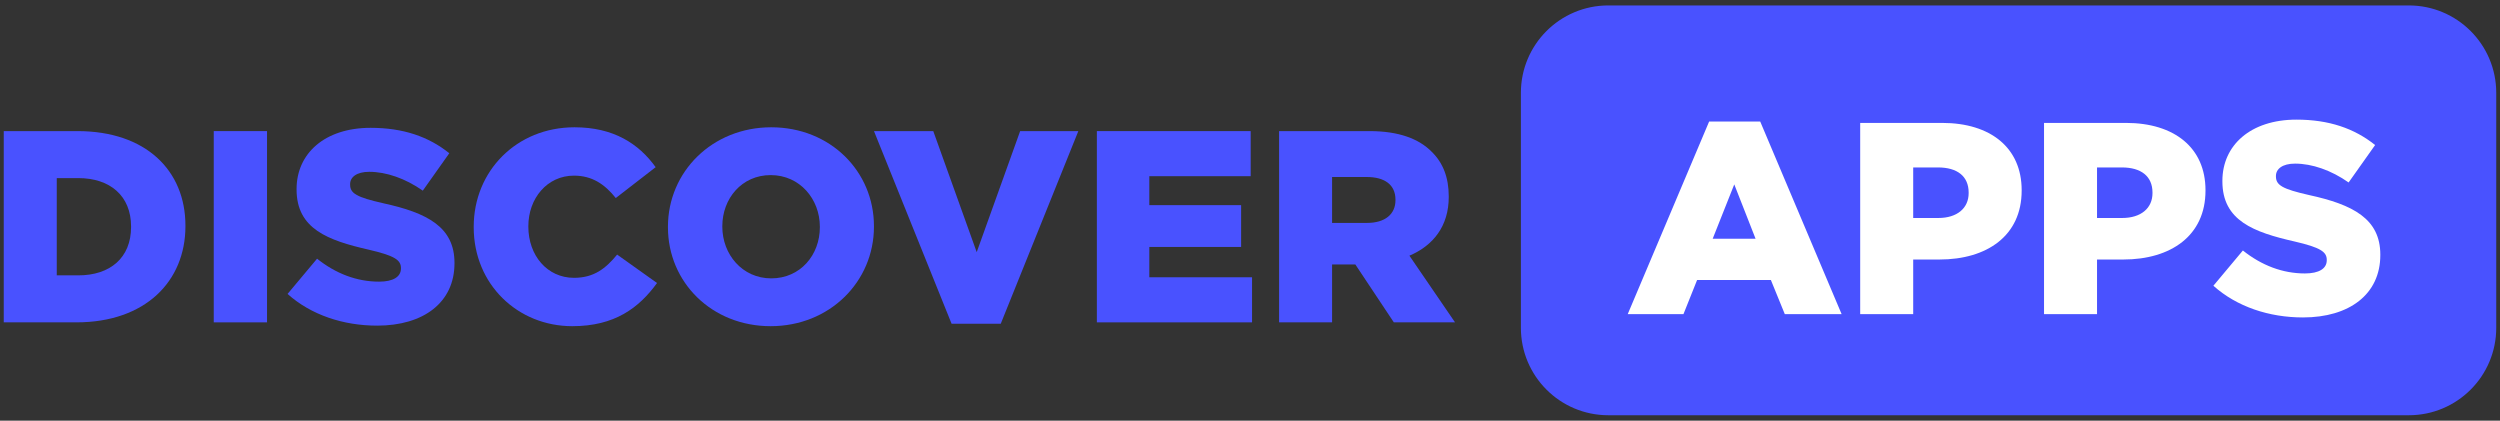 <svg xmlns="http://www.w3.org/2000/svg" width="208" height="35" viewBox="0 0 208 35" fill="none">
  <rect x="0" y="0" width="208" height="35" fill="#333333" stroke="none"/>
  <path d="M126.538 7.726C126.538 3.708 129.795 0.452 133.812 0.452H200.414C204.432 0.452 207.688 3.708 207.688 7.726V27.274C207.688 31.292 204.432 34.548 200.414 34.548H133.812C129.795 34.548 126.538 31.292 126.538 27.274V7.726Z" fill="#4952FF"/>
  <path d="M191.609 26.411C188.79 26.411 186.108 25.524 184.153 23.774L186.608 20.841C188.176 22.092 189.927 22.751 191.768 22.751C192.95 22.751 193.586 22.342 193.586 21.66V21.614C193.586 20.955 193.063 20.591 190.904 20.091C187.517 19.319 184.903 18.364 184.903 15.091V15.045C184.903 12.09 187.244 9.953 191.063 9.953C193.768 9.953 195.882 10.681 197.61 12.067L195.405 15.181C193.95 14.159 192.359 13.613 190.949 13.613C189.881 13.613 189.358 14.068 189.358 14.636V14.681C189.358 15.409 189.904 15.727 192.109 16.227C195.768 17.023 198.042 18.205 198.042 21.182V21.228C198.042 24.478 195.473 26.411 191.609 26.411Z" fill="white"/>
  <path d="M170.063 26.138V10.226H176.882C180.906 10.226 183.497 12.295 183.497 15.818V15.863C183.497 19.614 180.61 21.592 176.655 21.592H174.473V26.138H170.063ZM174.473 18.137H176.564C178.133 18.137 179.087 17.318 179.087 16.068V16.023C179.087 14.659 178.133 13.931 176.541 13.931H174.473V18.137Z" fill="white"/>
  <path d="M154.768 26.138V10.226H161.587C165.611 10.226 168.202 12.295 168.202 15.818V15.863C168.202 19.614 165.315 21.592 161.36 21.592H159.178V26.138H154.768ZM159.178 18.137H161.269C162.838 18.137 163.792 17.318 163.792 16.068V16.023C163.792 14.659 162.838 13.931 161.246 13.931H159.178V18.137Z" fill="white"/>
  <path d="M135.426 26.138L142.2 10.112H146.45L153.224 26.138H148.496L147.337 23.297H141.199L140.063 26.138H135.426ZM142.495 19.864H146.064L144.291 15.341L142.495 19.864Z" fill="white"/>
  <path d="M106.42 26.82V10.908H113.944C116.376 10.908 118.058 11.544 119.127 12.636C120.059 13.545 120.536 14.772 120.536 16.341V16.386C120.536 18.818 119.24 20.432 117.263 21.273L121.059 26.82H115.967L112.762 22.001H112.716H110.83V26.82H106.42ZM110.83 18.546H113.739C115.24 18.546 116.103 17.818 116.103 16.659V16.613C116.103 15.363 115.194 14.727 113.717 14.727H110.83V18.546Z" fill="#4952FF"/>
  <path d="M91.259 26.82V10.908H104.056V14.659H95.623V17.068H103.261V20.546H95.623V23.069H104.17V26.82H91.259Z" fill="#4952FF"/>
  <path d="M79.171 26.933L72.715 10.908H77.648L81.262 20.978L84.876 10.908H89.718L83.263 26.933H79.171Z" fill="#4952FF"/>
  <path d="M64.12 27.138C59.21 27.138 55.573 23.478 55.573 18.909V18.864C55.573 14.295 59.256 10.59 64.166 10.59C69.076 10.59 72.713 14.249 72.713 18.818V18.864C72.713 23.433 69.03 27.138 64.12 27.138ZM64.166 23.16C66.598 23.16 68.212 21.205 68.212 18.909V18.864C68.212 16.568 66.552 14.568 64.12 14.568C61.711 14.568 60.097 16.523 60.097 18.818V18.864C60.097 21.16 61.756 23.16 64.166 23.16Z" fill="#4952FF"/>
  <path d="M47.618 27.138C43.072 27.138 39.413 23.66 39.413 18.909V18.864C39.413 14.227 42.981 10.59 47.8 10.59C51.051 10.59 53.142 11.954 54.551 13.909L51.233 16.477C50.324 15.341 49.278 14.613 47.755 14.613C45.527 14.613 43.959 16.5 43.959 18.818V18.864C43.959 21.251 45.527 23.115 47.755 23.115C49.414 23.115 50.392 22.342 51.346 21.182L54.665 23.547C53.165 25.615 51.142 27.138 47.618 27.138Z" fill="#4952FF"/>
  <path d="M31.381 27.093C28.562 27.093 25.88 26.206 23.925 24.456L26.38 21.523C27.948 22.774 29.698 23.433 31.54 23.433C32.722 23.433 33.358 23.024 33.358 22.342V22.296C33.358 21.637 32.835 21.273 30.676 20.773C27.289 20 24.675 19.046 24.675 15.772V15.727C24.675 12.772 27.016 10.635 30.835 10.635C33.54 10.635 35.654 11.363 37.382 12.749L35.177 15.863C33.722 14.841 32.131 14.295 30.721 14.295C29.653 14.295 29.13 14.749 29.13 15.318V15.363C29.13 16.091 29.676 16.409 31.881 16.909C35.54 17.705 37.813 18.887 37.813 21.864V21.91C37.813 25.16 35.245 27.093 31.381 27.093Z" fill="#4952FF"/>
  <path d="M17.784 26.82V10.908H22.217V26.82H17.784Z" fill="#4952FF"/>
  <path d="M0.312 26.82V10.908H6.449C12.132 10.908 15.428 14.181 15.428 18.773V18.818C15.428 23.41 12.087 26.82 6.358 26.82H0.312ZM4.722 22.91H6.518C9.154 22.91 10.905 21.455 10.905 18.887V18.841C10.905 16.295 9.154 14.818 6.518 14.818H4.722V22.91Z" fill="#4952FF"/>
</svg>
